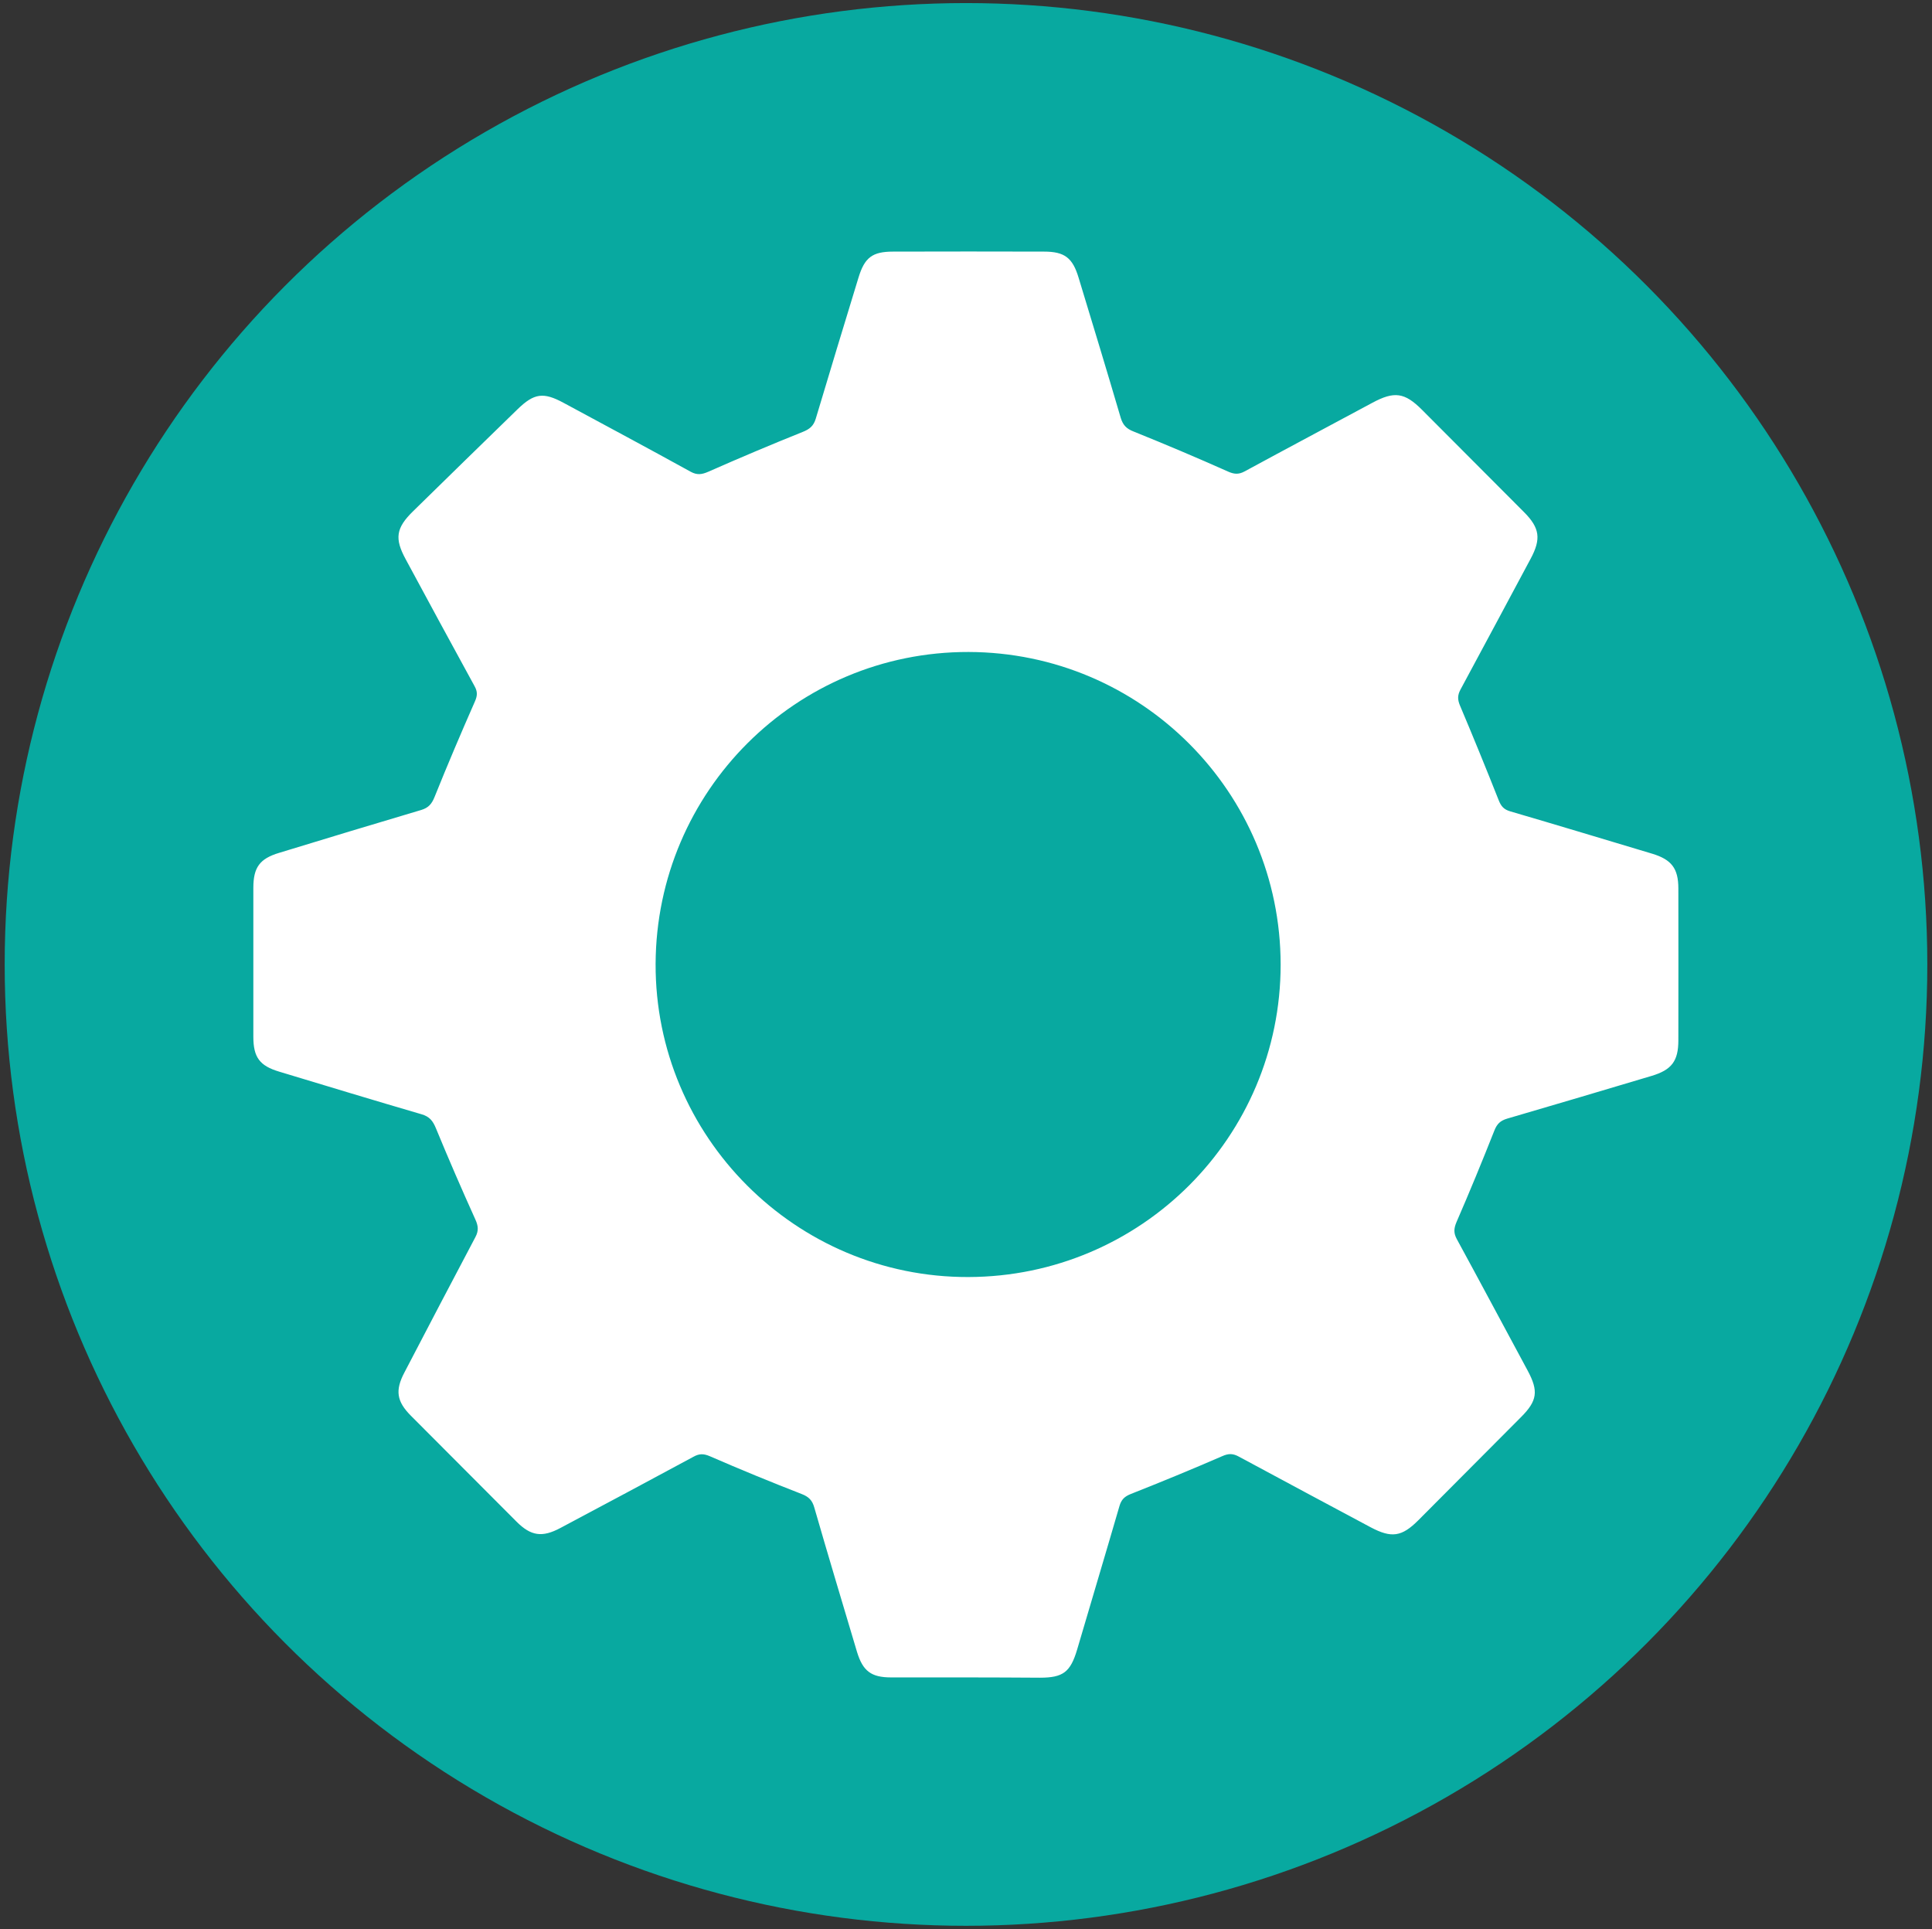 <svg xmlns="http://www.w3.org/2000/svg" xmlns:xlink="http://www.w3.org/1999/xlink" id="Layer_1" x="0px" y="0px" viewBox="0 0 1320.8 1318.7" style="enable-background:new 0 0 1320.8 1318.7;" xml:space="preserve"><rect x="0" y="0" width="1320.8" height="1318.7" fill="#333333" stroke="none"/><style type="text/css">	.st0{fill:#08A9A0;}	.st1{fill:#FFFFFF;}</style><g>	<g>		<circle class="st0" cx="660.4" cy="659.3" r="657.2"></circle>	</g>	<g id="JYOWbU_00000054985472438678427480000010674534434154858383_">		<g>			<path class="st1" d="M661.1,1146.7c-17.3,0-34.6,0-51.9,0c-13.6,0-19.3-4.3-23.3-17.4c-9.8-32.9-19.7-65.7-29.2-98.7     c-1.4-5-3.8-7.4-8.7-9.3c-21.1-8.2-42-16.8-62.7-25.8c-4.4-1.9-7.4-1.8-11.3,0.4c-30.2,16.3-60.5,32.5-90.8,48.6     c-12.5,6.7-20.2,5.6-30.1-4.3c-24.1-24.1-48.2-48.3-72.3-72.5c-9.6-9.7-10.8-17.2-4.3-29.5c16.1-30.9,32.2-61.7,48.5-92.5     c2.3-4.3,2-7.6,0-12c-9.3-20.6-18.3-41.3-26.9-62.2c-2.1-5.2-4.4-8.2-10-9.8c-32.5-9.5-64.8-19.3-97.2-29.1     c-13.4-4-17.7-9.8-17.7-23.9c0-33.9,0-67.8,0-101.7c0-14,4.3-20,17.7-24c32.4-9.9,64.7-19.7,97.1-29.3c5-1.5,7.2-4.2,9.1-8.9     c8.8-21.9,18-43.5,27.5-65.1c1.8-4,2-6.8-0.2-10.7c-15.8-28.8-31.4-57.7-47-86.6c-7.8-14.3-6.7-21.5,5.1-33     c23.7-23.2,47.4-46.4,71.2-69.5c11.5-11.2,17.8-12,31.8-4.4c28.9,15.6,57.9,31.1,86.7,47c4.4,2.4,7.6,1.9,12,0     c21.3-9.4,42.8-18.5,64.5-27.2c4.8-1.9,7.5-4.1,9-9.1c9.6-32.2,19.4-64.3,29.2-96.4c4.2-13.8,9.5-17.8,23.7-17.8     c34.4-0.1,68.7-0.1,103.1,0c14.1,0,19.6,4.2,23.7,17.9c9.7,31.9,19.4,63.8,28.8,95.8c1.5,4.9,3.9,7.4,8.8,9.3     c21.6,8.7,43.1,17.8,64.4,27.3c4.2,1.9,7.3,2.2,11.4,0c29.1-15.8,58.3-31.3,87.5-47c14.9-8,22-7,33.8,4.8     c23.3,23.3,46.5,46.6,69.7,69.9c10.9,10.9,11.9,18.4,4.6,32c-16,29.8-31.9,59.7-48,89.5c-2,3.8-2,6.7-0.3,10.8     c9.1,21.5,17.9,43.1,26.5,64.8c1.6,4,3.4,6.2,7.7,7.5c32.5,9.5,64.8,19.3,97.2,29c13.2,4,17.9,10,17.9,23.8     c0.1,34.6,0,69.2,0,103.8c0,14.2-4.6,20.2-18.3,24.3c-32.9,9.8-65.7,19.6-98.7,29.2c-4.7,1.4-7,3.6-8.8,8.2     c-8.3,21-16.9,41.9-25.9,62.6c-1.8,4.3-2,7.4,0.2,11.5c16.3,29.9,32.3,60,48.5,90c7.5,14,6.6,20.6-4.6,31.8     c-23.4,23.5-46.8,47-70.2,70.5c-11.3,11.3-18.3,12.3-32.5,4.8c-30.1-16.1-60.1-32.1-90.1-48.3c-4-2.2-7-2.3-11.3-0.4     c-20.7,9-41.6,17.6-62.6,25.9c-4.3,1.7-6.5,3.8-7.8,8.3c-9.5,32.7-19.3,65.3-28.9,98c-4.6,15.5-9.6,19.3-25.5,19.3     C694.3,1146.8,677.7,1146.7,661.1,1146.7z M875.5,659.4c-0.1-117.9-95.4-213.4-213.4-213.7c-117.8-0.2-213.4,95.1-213.9,213.2     C447.8,777,544,873.3,662,873C780.1,872.7,875.5,777.2,875.5,659.4z"></path>		</g>	</g></g></svg>